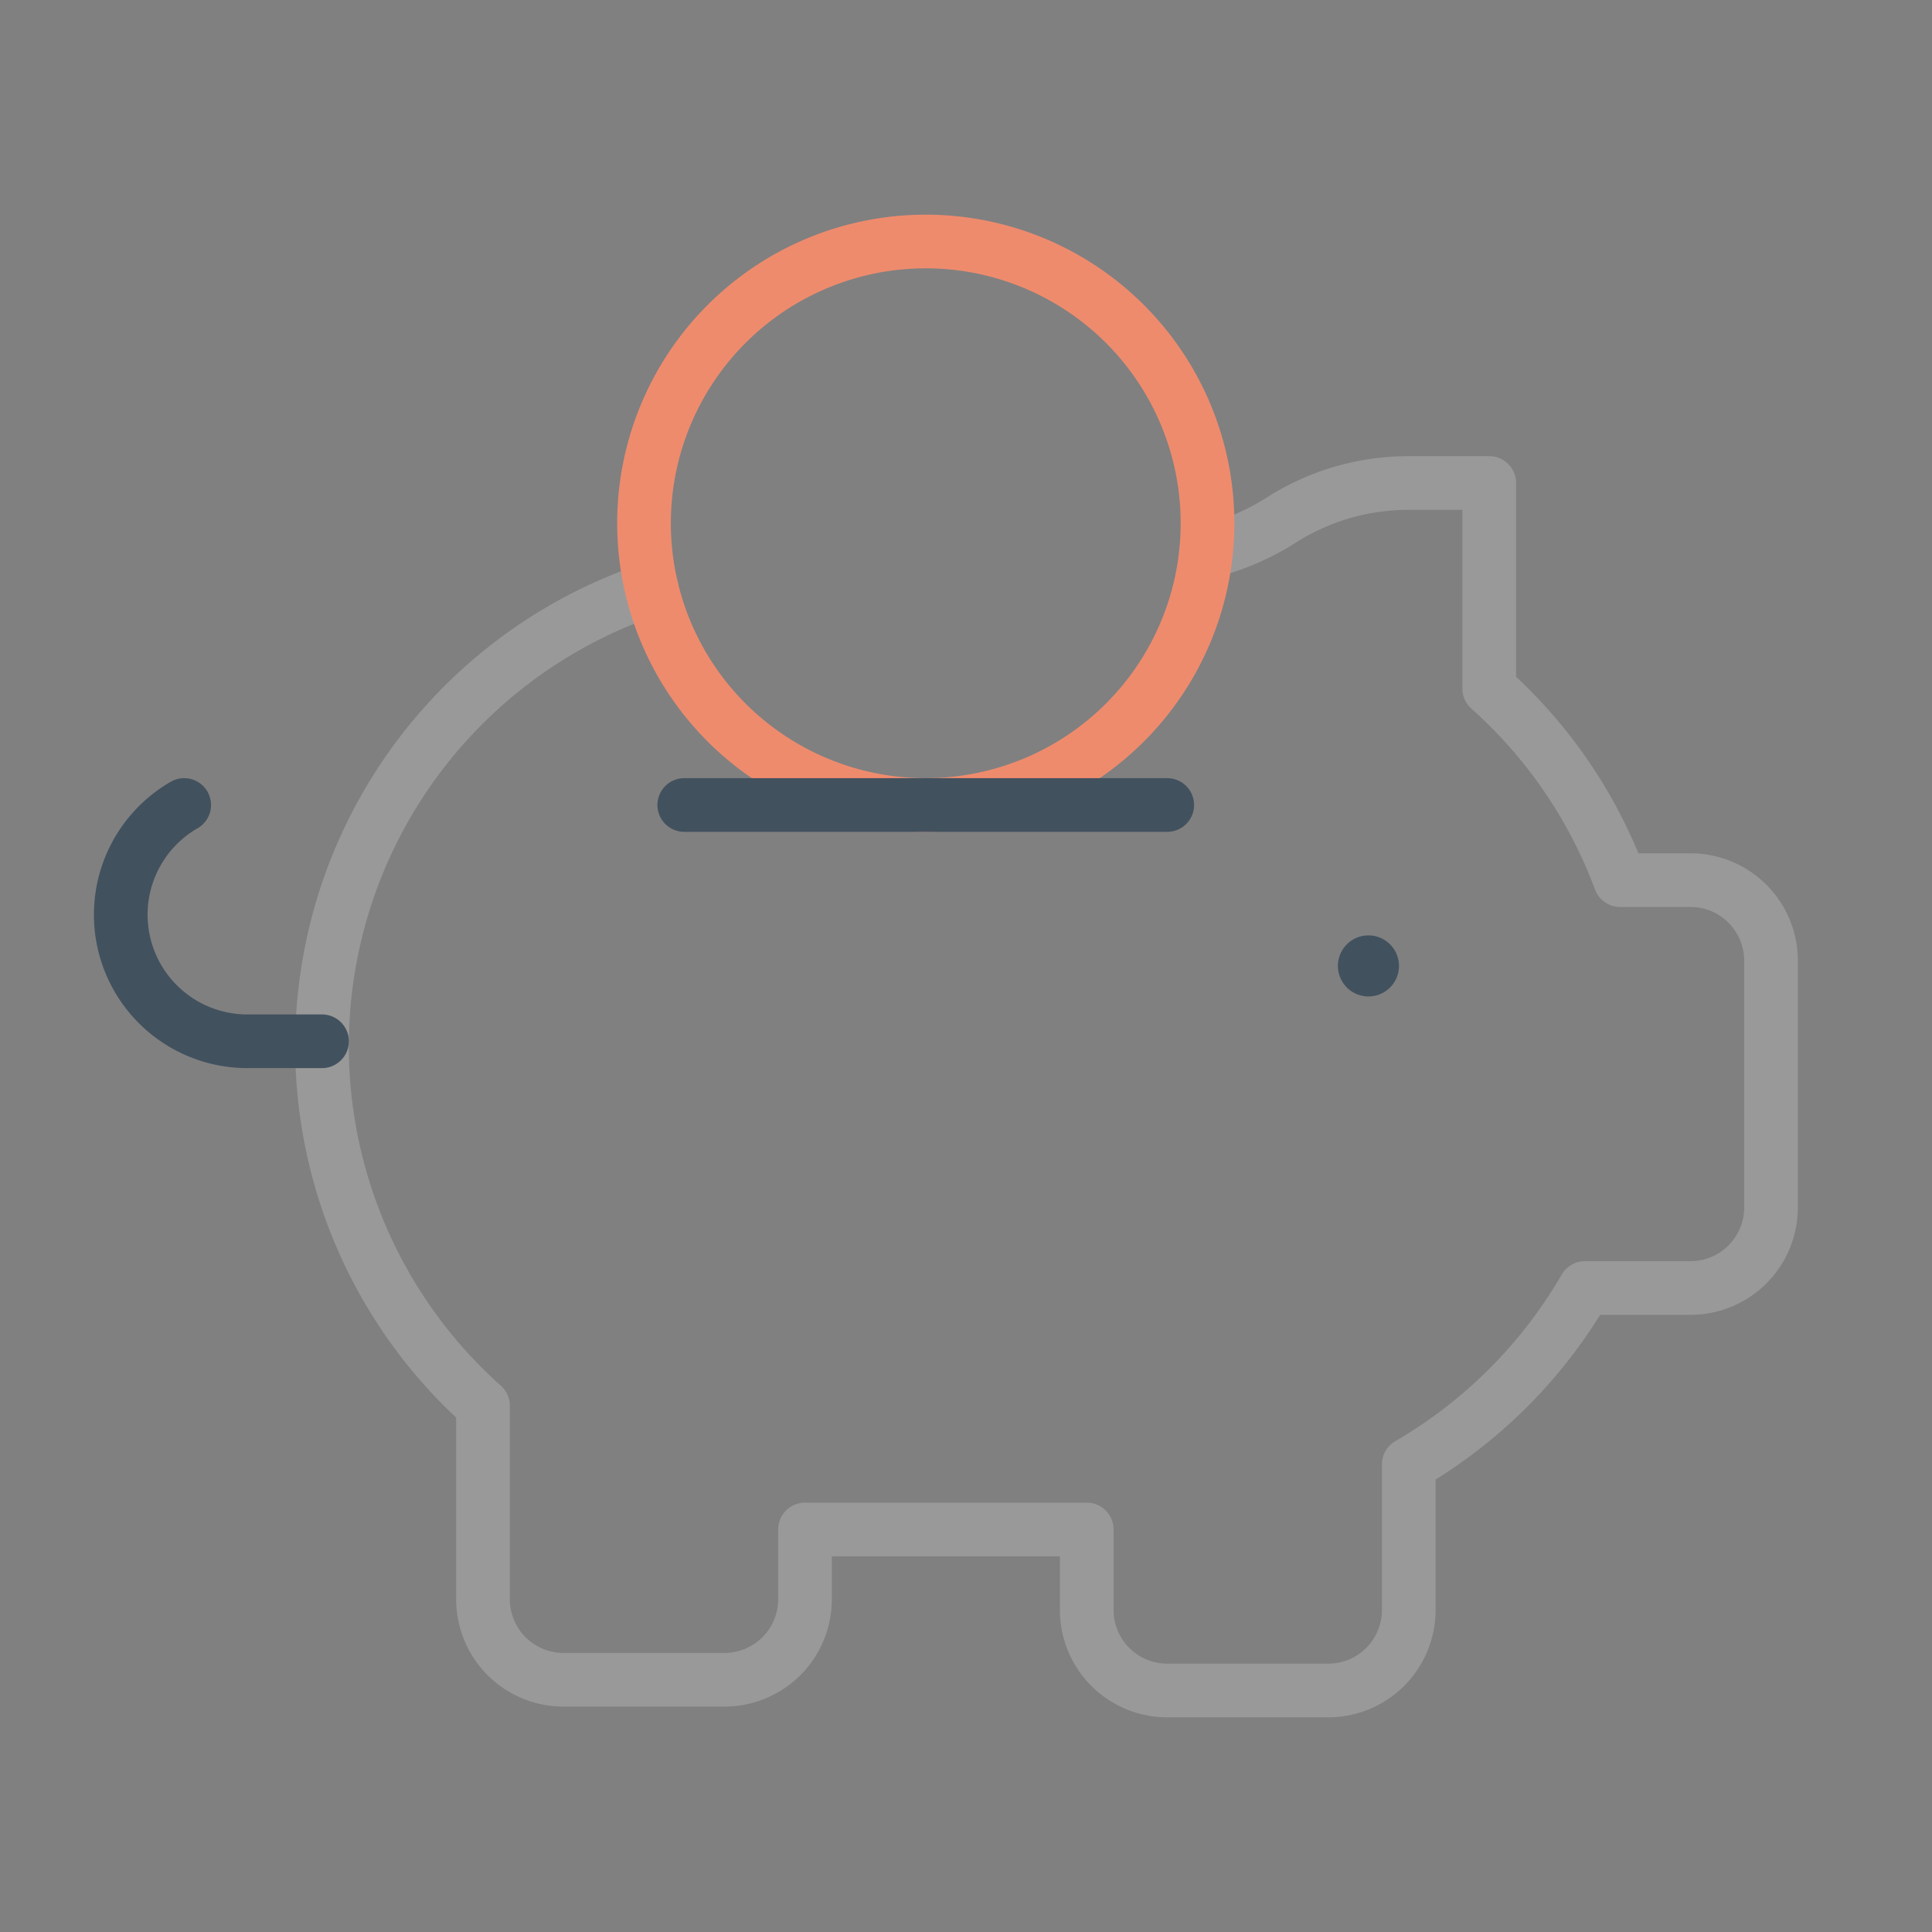 <?xml version="1.0" encoding="utf-8"?>
<svg xmlns="http://www.w3.org/2000/svg" width="72" height="72" viewBox="0 0 72 72"><rect x="0" y="0" width="72" height="72" fill="#808080" stroke="none"/><path d="M0,0H72V72H0Z" fill="none"/><path d="M.69.494a.138.138,0,1,1-.2,0,.138.138,0,0,1,.2,0" transform="translate(50.408 35.408)" fill="none" stroke="#42515e" stroke-linecap="round" stroke-linejoin="round" stroke-miterlimit="10" stroke-width="2"/><path d="M32.94,2.577A9.418,9.418,0,0,0,35.706,1.41,8.812,8.812,0,0,1,40.5,0h3V7.662A17.951,17.951,0,0,1,48.378,14.8H51a3,3,0,0,1,3,3V27a3,3,0,0,1-3,3H47.067A18.105,18.105,0,0,1,40.5,36.573V42a3,3,0,0,1-3,3h-6a3,3,0,0,1-3-3V39H18v2.6a3,3,0,0,1-3,3H9a3,3,0,0,1-3-3V34.389a17.967,17.967,0,0,1,6.294-30.45" transform="translate(12 18)" fill="none" stroke="#fff" stroke-linecap="round" stroke-linejoin="round" stroke-miterlimit="10" stroke-width="2" opacity="0.2"/><path d="M2.364,0A4.717,4.717,0,0,0,4.731,8.805H7.5" transform="translate(4.5 30)" fill="none" stroke="#42515e" stroke-linecap="round" stroke-linejoin="round" stroke-miterlimit="10" stroke-width="2"/><path d="M17.925,3.075a10.5,10.5,0,1,1-14.849,0,10.5,10.5,0,0,1,14.849,0" transform="translate(24 9)" fill="none" stroke="#ef8b6d" stroke-linecap="round" stroke-linejoin="round" stroke-miterlimit="10" stroke-width="2"/><path d="M0,.5H18" transform="translate(25.5 29.5)" fill="none" stroke="#42515e" stroke-linecap="round" stroke-linejoin="round" stroke-miterlimit="10" stroke-width="2"/></svg>